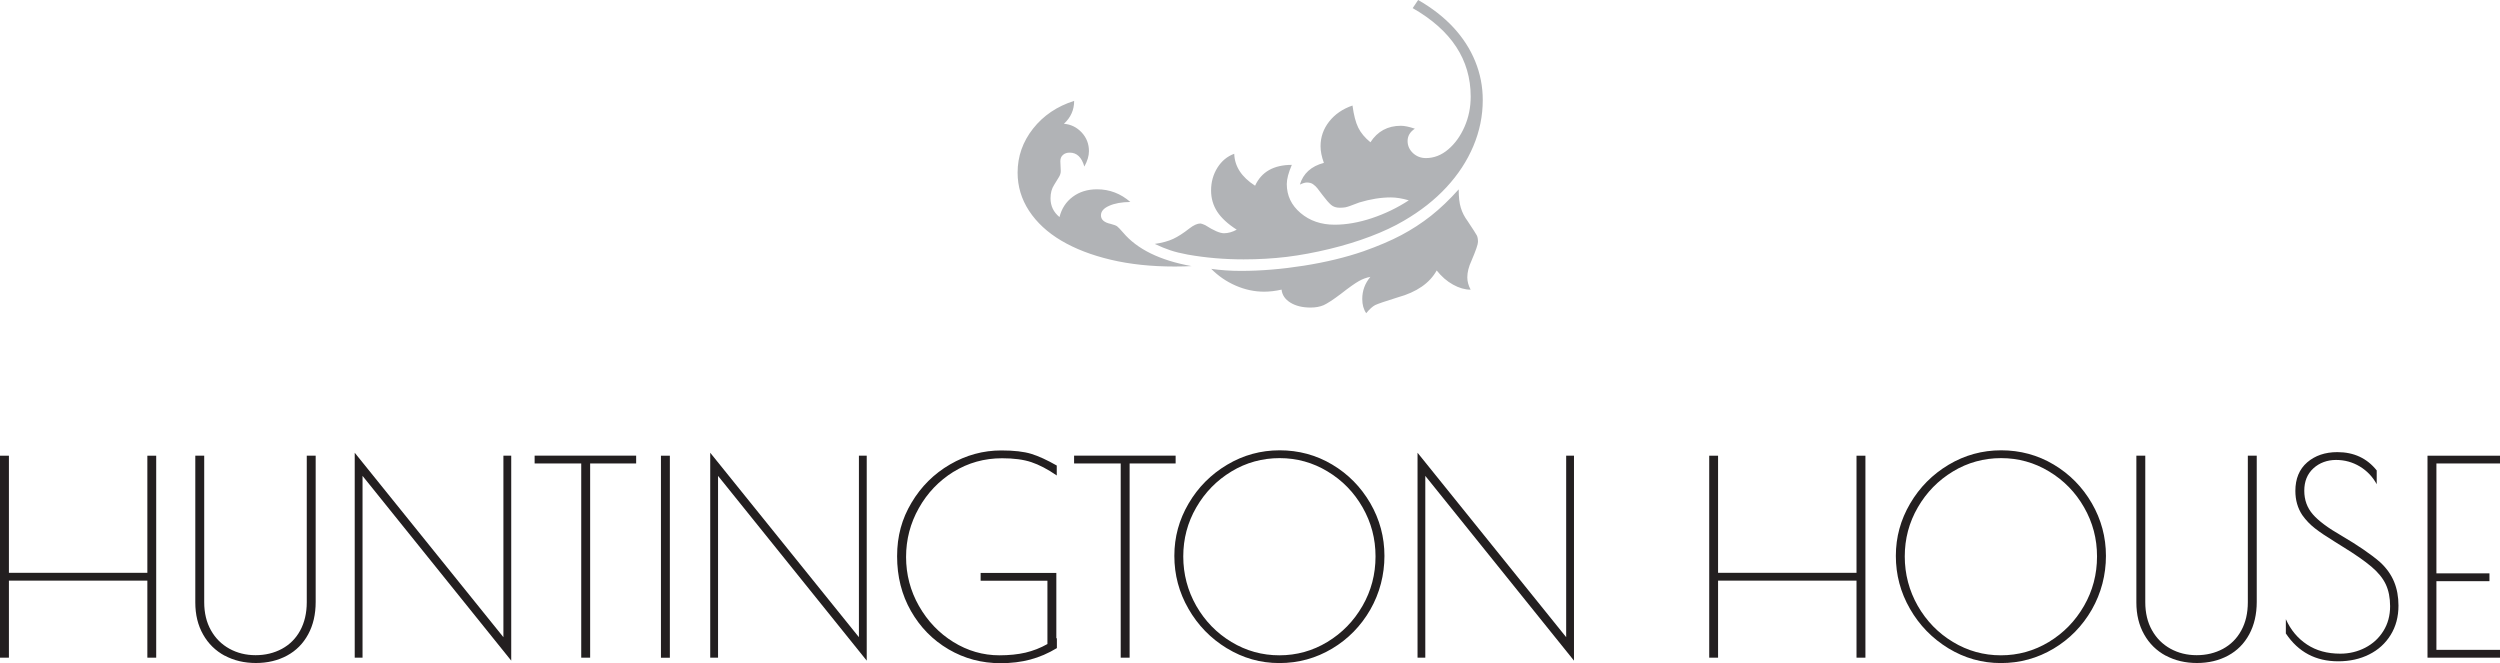 <?xml version="1.0" encoding="UTF-8"?> <svg xmlns="http://www.w3.org/2000/svg" id="Layer_2" data-name="Layer 2" viewBox="0 0 412.44 109.39"><defs><style> .cls-1 { fill: #b1b3b6; } .cls-2 { fill: #231f20; } </style></defs><g id="Layer_1-2" data-name="Layer 1"><g><path class="cls-1" d="M199.77,44.35c1.61,.23,3.26,.34,4.95,.34,3.33,0,6.79-.29,10.39-.86,3.6-.57,6.87-1.36,9.81-2.37,2.46-.87,4.54-1.76,6.26-2.67,1.72-.91,3.35-1.97,4.89-3.18,1.54-1.22,3.06-2.67,4.58-4.37,0,1.26,.11,2.28,.35,3.04,.23,.77,.61,1.51,1.14,2.22,.87,1.31,1.37,2.09,1.5,2.34,.13,.25,.19,.61,.19,1.07,0,.39-.35,1.42-1.07,3.1-.46,.99-.69,1.9-.69,2.75,0,.69,.19,1.36,.55,2.03-.94,0-1.91-.28-2.9-.83-1-.55-1.9-1.33-2.7-2.34-1.15,2.08-3.29,3.57-6.43,4.44-2.07,.64-3.3,1.07-3.72,1.27-.41,.21-.91,.65-1.48,1.34-.43-.62-.65-1.4-.65-2.34,0-1.38,.45-2.59,1.34-3.65-.64,.11-1.27,.34-1.89,.69-.62,.35-1.61,1.04-2.96,2.1-1.31,.99-2.27,1.61-2.87,1.88-.61,.26-1.33,.39-2.15,.39-1.33,0-2.44-.27-3.32-.81-.88-.54-1.37-1.26-1.46-2.15-1.01,.23-1.97,.34-2.89,.34-1.58,0-3.14-.33-4.68-1-1.54-.67-2.89-1.6-4.06-2.79m-9.29-4.09c1.24-.18,2.25-.46,3.04-.83,.79-.37,1.68-.94,2.67-1.72,.71-.55,1.32-.82,1.82-.82,.12,0,.38,.09,.79,.27,1.4,.9,2.43,1.34,3.1,1.34s1.39-.2,2.1-.59c-1.47-.94-2.54-1.93-3.22-2.97-.67-1.04-1.01-2.21-1.01-3.49,0-1.4,.35-2.65,1.05-3.77,.7-1.11,1.62-1.87,2.77-2.29,.07,2.09,1.21,3.84,3.44,5.27,1.05-2.29,3.07-3.44,6.06-3.44-.55,1.29-.83,2.34-.83,3.16,0,1.91,.76,3.5,2.27,4.78,1.51,1.28,3.38,1.93,5.61,1.93,1.95,0,4-.36,6.16-1.08,2.16-.72,4.19-1.7,6.09-2.94-1.1-.32-2.09-.48-2.96-.48-1.65,0-3.38,.28-5.2,.83-.8,.3-1.33,.49-1.58,.59-.25,.09-.49,.16-.72,.21-.23,.04-.54,.07-.93,.07-.59,0-1.08-.16-1.44-.48-.37-.32-.83-.85-1.38-1.58-.39-.53-.69-.92-.89-1.17-.21-.25-.44-.47-.71-.66-.26-.18-.6-.27-1.02-.27-.27,0-.65,.11-1.14,.34,.55-1.83,1.87-3.03,3.96-3.58-.37-1.01-.55-1.93-.55-2.75,0-1.52,.48-2.87,1.43-4.08,.95-1.2,2.23-2.08,3.84-2.63,.21,1.56,.52,2.78,.95,3.65s1.1,1.67,2.01,2.41c1.17-1.81,2.85-2.72,5.02-2.72,.6,0,1.37,.16,2.31,.48-.8,.53-1.2,1.2-1.2,2.03,0,.78,.3,1.44,.89,2,.6,.55,1.31,.82,2.13,.82,1.33,0,2.56-.48,3.68-1.43,1.12-.95,2.02-2.2,2.7-3.75,.68-1.55,1.01-3.21,1.01-4.97,0-6.08-3.19-10.94-9.57-14.59l.9-1.34c2.29,1.31,4.23,2.82,5.81,4.52,1.58,1.71,2.79,3.58,3.61,5.61,.83,2.03,1.24,4.16,1.24,6.38,0,2.61-.52,5.14-1.55,7.59-1.03,2.44-2.51,4.71-4.44,6.79-1.93,2.09-4.28,3.93-7.05,5.54-1.56,.92-3.38,1.77-5.45,2.56-2.08,.79-4.34,1.49-6.78,2.08-2.44,.59-4.8,1.03-7.07,1.31-2.27,.27-4.64,.41-7.12,.41-3.16,0-6.24-.26-9.22-.79-1.12-.21-2.08-.44-2.87-.71-.79-.26-1.64-.61-2.56-1.05m-4.03-6.92c-1.45,.02-2.61,.23-3.51,.64-.9,.4-1.34,.92-1.34,1.57,0,.71,.54,1.18,1.62,1.41,.53,.14,.88,.27,1.05,.4,.17,.13,.5,.46,.98,1.02,2.32,2.75,6.08,4.6,11.29,5.54-.8,.04-1.72,.07-2.75,.07-3.88,0-7.4-.37-10.56-1.12-3.17-.75-5.89-1.8-8.17-3.15-2.28-1.35-4.05-2.99-5.32-4.92-1.26-1.93-1.89-4.03-1.89-6.3,0-2.68,.85-5.1,2.55-7.26,1.7-2.16,3.96-3.68,6.78-4.58,0,1.49-.56,2.75-1.69,3.78,1.15,.09,2.12,.57,2.93,1.43,.8,.86,1.2,1.89,1.2,3.08,0,.78-.25,1.63-.76,2.55-.44-1.54-1.24-2.3-2.41-2.3-.46,0-.83,.12-1.12,.38-.29,.25-.43,.59-.43,1.03l.07,1.62c0,.34-.1,.66-.28,.96l-.82,1.34c-.39,.6-.59,1.33-.59,2.2,0,1.26,.49,2.29,1.48,3.1,.35-1.4,1.07-2.51,2.18-3.34,1.11-.83,2.45-1.24,4.01-1.24,2.07,0,3.9,.7,5.51,2.1"></path><polygon class="cls-2" points="0 75.18 1.47 75.18 1.47 94.5 24.31 94.5 24.31 75.18 25.77 75.18 25.77 108.5 24.31 108.5 24.31 95.79 1.47 95.79 1.47 108.5 0 108.5 0 75.18"></polygon><path class="cls-2" d="M37.06,108.17c-1.51-.82-2.7-1.98-3.55-3.49-.86-1.51-1.29-3.27-1.29-5.29v-24.22h1.47v24.17c0,1.78,.37,3.33,1.11,4.64,.74,1.32,1.76,2.33,3.04,3.04,1.29,.71,2.73,1.07,4.33,1.07s3.04-.35,4.33-1.04c1.29-.7,2.3-1.7,3.02-3.02,.72-1.32,1.09-2.88,1.09-4.69v-24.17h1.47v24.13c0,2.04-.41,3.83-1.24,5.35-.83,1.53-1.99,2.7-3.49,3.51-1.5,.81-3.21,1.22-5.13,1.22s-3.64-.41-5.15-1.22"></path><polygon class="cls-2" points="59.81 78.51 59.81 108.5 58.52 108.5 58.52 74.69 83.05 105.12 83.05 75.17 84.34 75.17 84.34 108.99 59.81 78.51"></polygon><polygon class="cls-2" points="95.89 76.46 88.2 76.46 88.2 75.17 104.95 75.17 104.95 76.46 97.36 76.46 97.36 108.5 95.89 108.5 95.89 76.46"></polygon><rect class="cls-2" x="109.04" y="75.18" width="1.47" height="33.33"></rect><polygon class="cls-2" points="118.46 78.51 118.46 108.5 117.17 108.5 117.17 74.69 141.7 105.12 141.7 75.17 142.99 75.17 142.99 108.99 118.46 78.51"></polygon><path class="cls-2" d="M157.32,77.82c-2.41,1.5-4.33,3.5-5.73,6-1.41,2.5-2.11,5.19-2.11,8.07s.71,5.6,2.13,8.09c1.42,2.49,3.31,4.47,5.66,5.93,2.36,1.46,4.9,2.2,7.62,2.2,1.6,0,3.03-.15,4.29-.44,1.26-.3,2.47-.77,3.62-1.42v-10.44h-11.02v-1.29h12.49v10.8l.09-.04v1.64c-1.42,.86-2.88,1.49-4.38,1.89-1.5,.4-3.13,.6-4.91,.6-3.11,0-5.97-.76-8.58-2.29-2.61-1.53-4.67-3.63-6.2-6.31-1.53-2.68-2.29-5.7-2.29-9.04s.79-6.18,2.38-8.84c1.59-2.67,3.7-4.77,6.35-6.31,2.65-1.54,5.47-2.31,8.46-2.31,2.07,0,3.72,.19,4.93,.56,1.21,.37,2.62,1.02,4.22,1.93v1.64c-1.51-1.04-2.91-1.77-4.2-2.2-1.29-.43-2.9-.64-4.82-.64-2.93,0-5.61,.75-8.02,2.24"></path><polygon class="cls-2" points="184.89 76.46 177.2 76.46 177.2 75.17 193.95 75.17 193.95 76.46 186.36 76.46 186.36 108.5 184.89 108.5 184.89 76.46"></polygon><path class="cls-2" d="M202.4,106.95c-2.67-1.63-4.78-3.8-6.33-6.51-1.56-2.71-2.33-5.62-2.33-8.73s.78-5.96,2.35-8.64c1.57-2.68,3.69-4.81,6.36-6.4,2.67-1.59,5.55-2.38,8.67-2.38s6.03,.78,8.66,2.35c2.64,1.57,4.73,3.7,6.29,6.38,1.55,2.68,2.33,5.58,2.33,8.69s-.78,6.15-2.33,8.86c-1.56,2.71-3.66,4.86-6.31,6.44-2.65,1.58-5.55,2.38-8.69,2.38s-6-.82-8.66-2.44m16.57-1.04c2.43-1.47,4.36-3.45,5.8-5.95,1.44-2.5,2.15-5.22,2.15-8.16s-.71-5.6-2.13-8.09c-1.42-2.49-3.35-4.47-5.78-5.93-2.43-1.47-5.07-2.2-7.91-2.2s-5.53,.73-7.95,2.2c-2.43,1.47-4.36,3.44-5.8,5.93-1.44,2.49-2.15,5.18-2.15,8.09s.72,5.65,2.15,8.16c1.44,2.5,3.37,4.49,5.8,5.95,2.43,1.47,5.07,2.2,7.91,2.2s5.48-.73,7.91-2.2"></path><polygon class="cls-2" points="235.14 78.51 235.14 108.5 233.86 108.5 233.86 74.69 258.38 105.12 258.38 75.17 259.67 75.17 259.67 108.99 235.14 78.51"></polygon><polygon class="cls-2" points="281.98 75.18 283.44 75.18 283.44 94.5 306.28 94.5 306.28 75.18 307.75 75.18 307.75 108.5 306.28 108.5 306.28 95.79 283.44 95.79 283.44 108.5 281.98 108.5 281.98 75.18"></polygon><path class="cls-2" d="M321.43,106.95c-2.66-1.63-4.78-3.8-6.33-6.51-1.56-2.71-2.33-5.62-2.33-8.73s.79-5.96,2.36-8.64c1.57-2.68,3.69-4.81,6.35-6.4,2.67-1.59,5.55-2.38,8.67-2.38s6.03,.78,8.66,2.35c2.64,1.57,4.73,3.7,6.29,6.38,1.55,2.68,2.33,5.58,2.33,8.69s-.78,6.15-2.33,8.86c-1.56,2.71-3.66,4.86-6.31,6.44-2.65,1.58-5.55,2.38-8.69,2.38s-6-.82-8.67-2.44m16.58-1.04c2.43-1.47,4.36-3.45,5.8-5.95,1.44-2.5,2.15-5.22,2.15-8.16s-.71-5.6-2.13-8.09c-1.42-2.49-3.35-4.47-5.78-5.93-2.43-1.47-5.07-2.2-7.91-2.2s-5.53,.73-7.95,2.2c-2.43,1.47-4.36,3.44-5.8,5.93-1.44,2.49-2.15,5.18-2.15,8.09s.72,5.65,2.15,8.16c1.44,2.5,3.37,4.49,5.8,5.95,2.43,1.47,5.07,2.2,7.91,2.2s5.48-.73,7.91-2.2"></path><path class="cls-2" d="M357.29,108.17c-1.51-.82-2.7-1.98-3.55-3.49-.86-1.51-1.29-3.27-1.29-5.29v-24.22h1.47v24.17c0,1.78,.37,3.33,1.11,4.64,.74,1.32,1.76,2.33,3.04,3.04,1.29,.71,2.73,1.07,4.33,1.07s3.04-.35,4.33-1.04c1.29-.7,2.3-1.7,3.02-3.02,.73-1.32,1.09-2.88,1.09-4.69v-24.17h1.47v24.13c0,2.04-.42,3.83-1.24,5.35-.83,1.53-1.99,2.7-3.49,3.51-1.5,.81-3.21,1.22-5.13,1.22s-3.64-.41-5.15-1.22"></path><path class="cls-2" d="M377.11,104.55v-2.4c.8,1.78,1.96,3.17,3.49,4.18,1.52,1.01,3.35,1.51,5.49,1.51,1.48,0,2.85-.33,4.11-.98s2.26-1.57,3-2.76c.74-1.18,1.11-2.55,1.11-4.09,0-1.39-.24-2.59-.71-3.6-.47-1.01-1.26-1.98-2.36-2.91-1.1-.93-2.68-2.04-4.75-3.31l-1.42-.89c-1.3-.8-2.36-1.51-3.15-2.13-.8-.62-1.5-1.35-2.09-2.18-.77-1.15-1.15-2.49-1.15-4,0-2.01,.65-3.58,1.95-4.71,1.3-1.12,2.96-1.69,4.98-1.69,2.72,0,4.89,1.01,6.49,3.02v2.27c-.68-1.24-1.62-2.22-2.8-2.93-1.19-.71-2.49-1.07-3.91-1.07s-2.73,.46-3.73,1.38c-1.01,.92-1.51,2.15-1.51,3.69s.47,2.81,1.4,3.89c.93,1.08,2.51,2.26,4.73,3.53,2.72,1.6,4.84,3.05,6.35,4.35,1.07,.98,1.84,2.06,2.33,3.24,.49,1.18,.73,2.5,.73,3.95,0,1.84-.43,3.45-1.29,4.84-.86,1.39-2.04,2.47-3.55,3.22-1.51,.76-3.21,1.13-5.11,1.13-3.7,0-6.57-1.52-8.62-4.58"></path><polygon class="cls-2" points="400.48 75.18 412.44 75.18 412.44 76.46 401.95 76.46 401.95 94.59 410.7 94.59 410.7 95.88 401.95 95.88 401.95 107.21 412.44 107.21 412.44 108.5 400.48 108.5 400.48 75.18"></polygon></g></g></svg> 